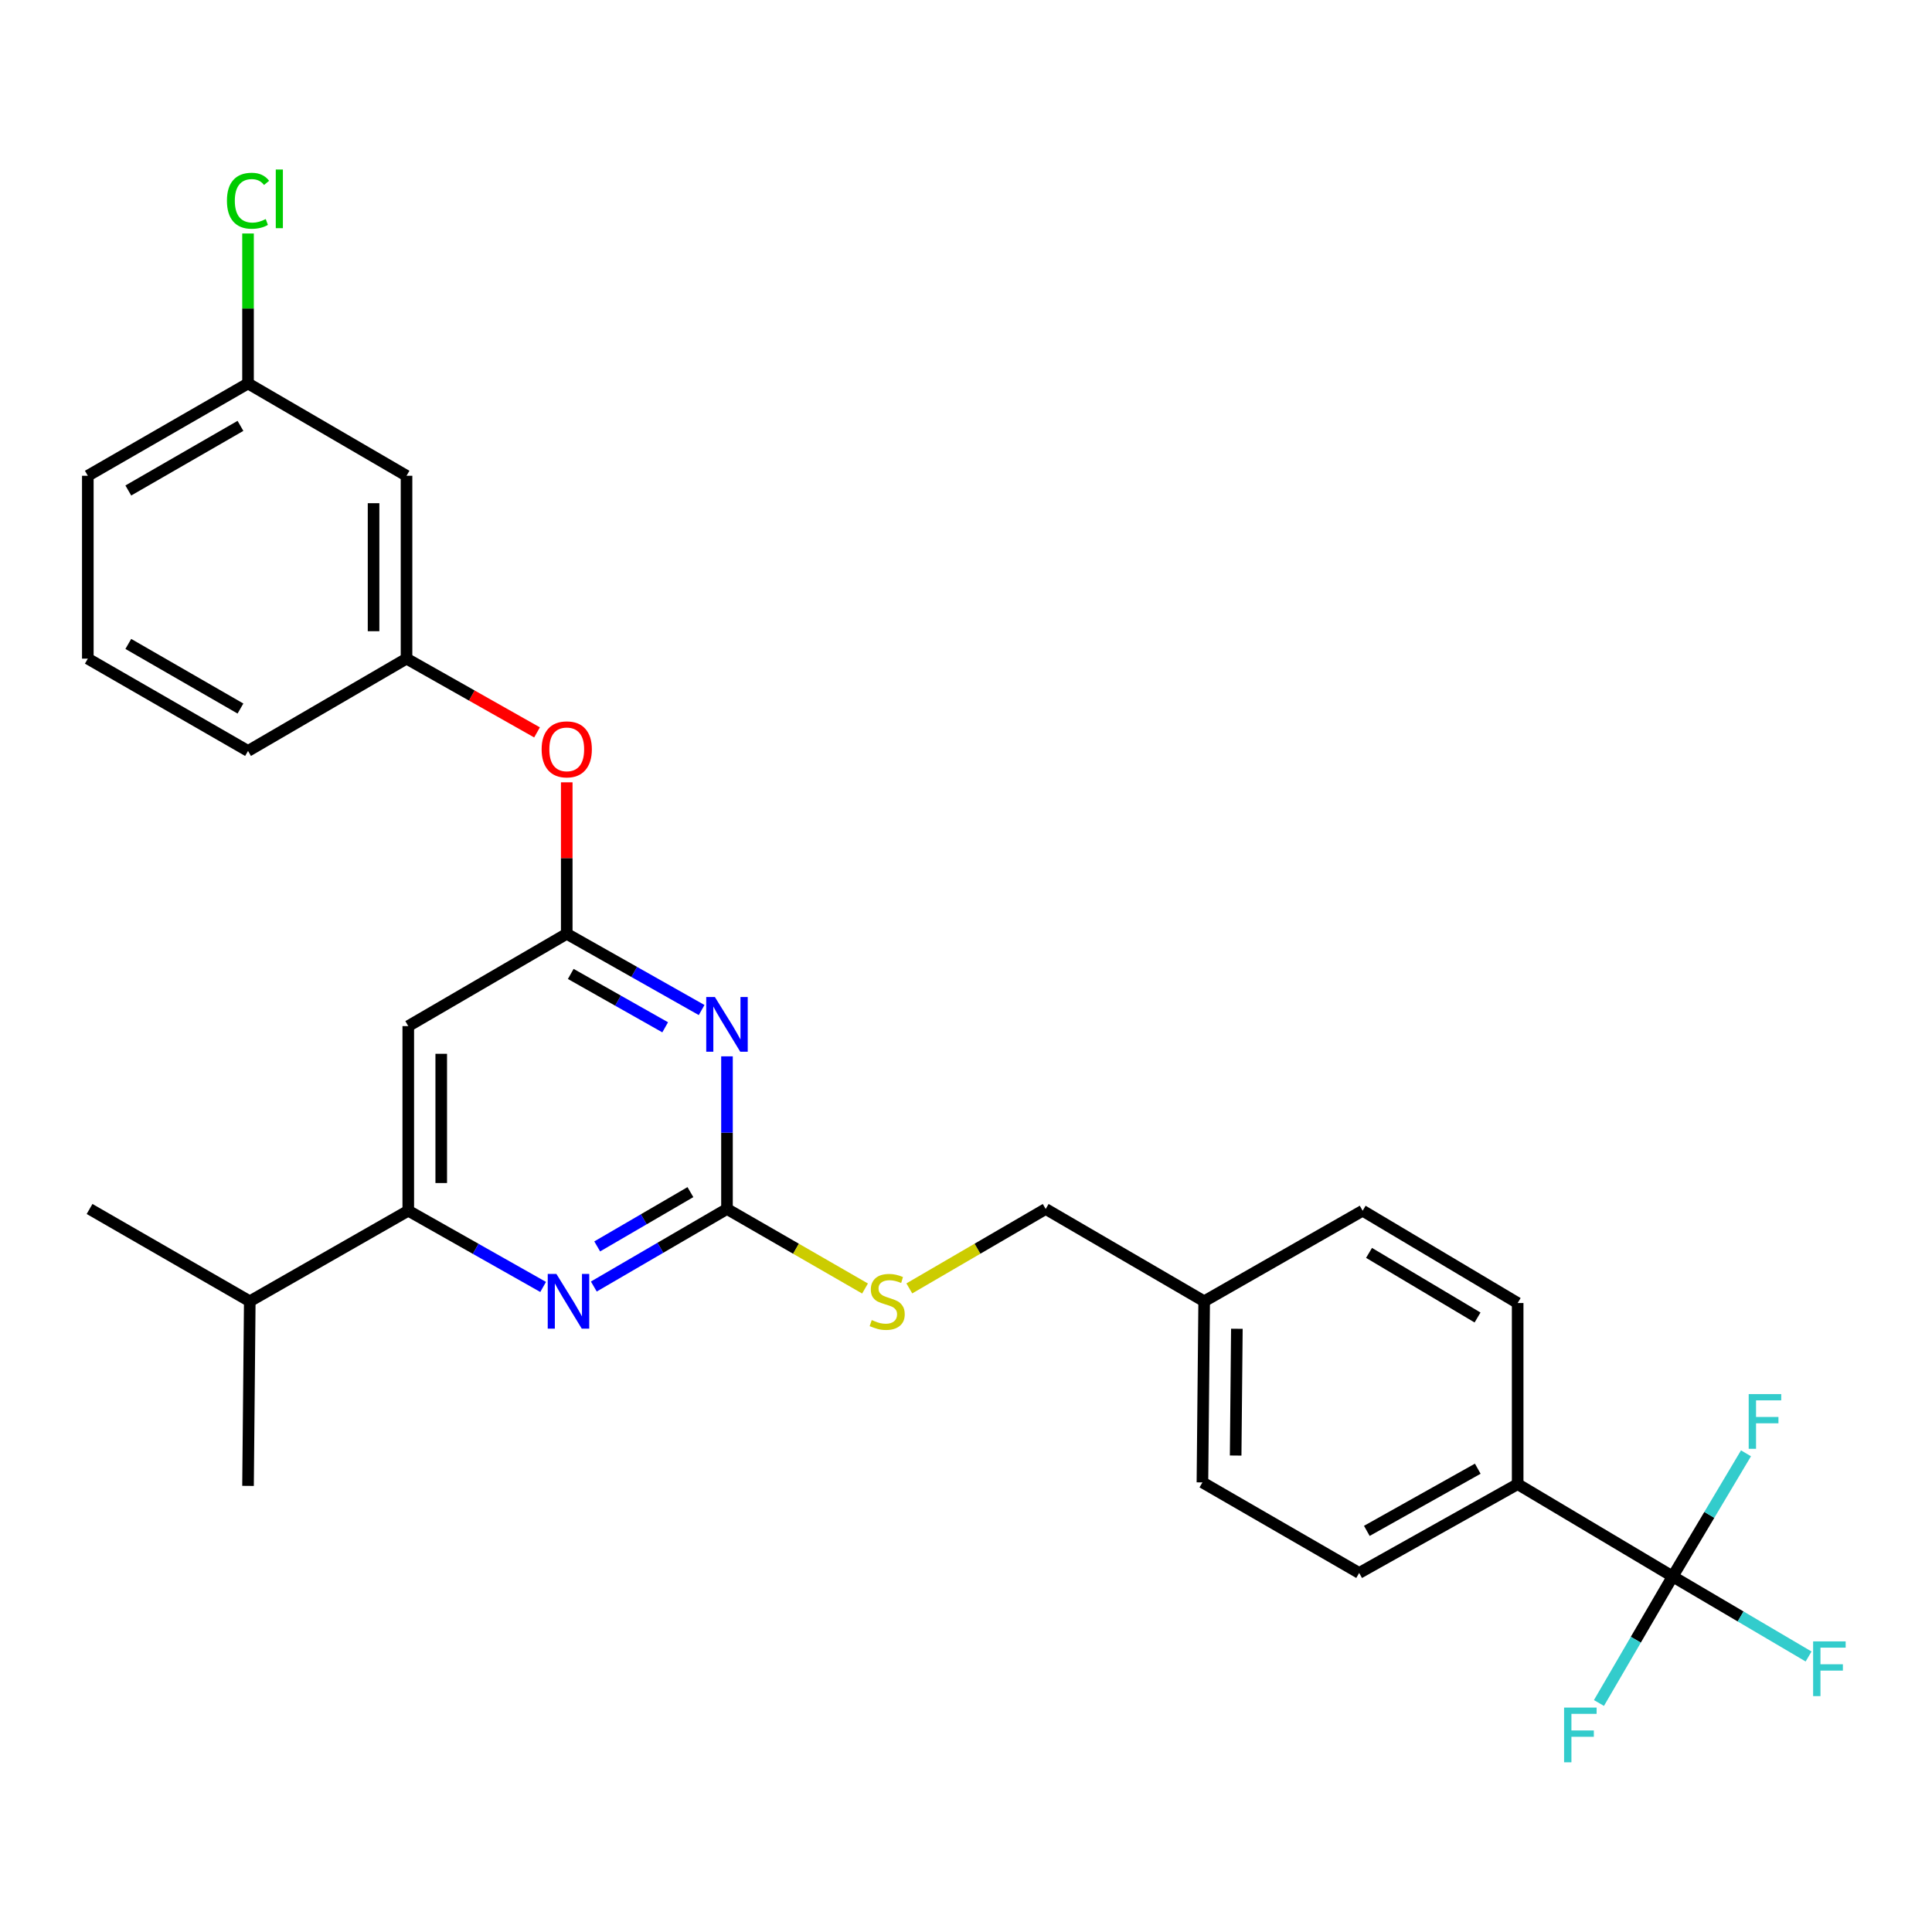 <?xml version='1.0' encoding='iso-8859-1'?>
<svg version='1.1' baseProfile='full'
              xmlns='http://www.w3.org/2000/svg'
                      xmlns:rdkit='http://www.rdkit.org/xml'
                      xmlns:xlink='http://www.w3.org/1999/xlink'
                  xml:space='preserve'
width='1000px' height='1000px' viewBox='0 0 1000 1000'>
<!-- END OF HEADER -->
<rect style='opacity:1.0;fill:#FFFFFF;stroke:none' width='1000' height='1000' x='0' y='0'> </rect>
<path class='bond-0' d='M 211.32,531.111 L 211.32,626.666' style='fill:none;fill-rule:evenodd;stroke:#000000;stroke-width:6px;stroke-linecap:butt;stroke-linejoin:miter;stroke-opacity:1' />
<path class='bond-0' d='M 228.383,545.444 L 228.383,612.333' style='fill:none;fill-rule:evenodd;stroke:#000000;stroke-width:6px;stroke-linecap:butt;stroke-linejoin:miter;stroke-opacity:1' />
<path class='bond-1' d='M 211.32,531.111 L 293.347,483.334' style='fill:none;fill-rule:evenodd;stroke:#000000;stroke-width:6px;stroke-linecap:butt;stroke-linejoin:miter;stroke-opacity:1' />
<path class='bond-2' d='M 211.32,626.666 L 129.283,673.543' style='fill:none;fill-rule:evenodd;stroke:#000000;stroke-width:6px;stroke-linecap:butt;stroke-linejoin:miter;stroke-opacity:1' />
<path class='bond-3' d='M 211.32,626.666 L 246.223,646.396' style='fill:none;fill-rule:evenodd;stroke:#000000;stroke-width:6px;stroke-linecap:butt;stroke-linejoin:miter;stroke-opacity:1' />
<path class='bond-3' d='M 246.223,646.396 L 281.126,666.125' style='fill:none;fill-rule:evenodd;stroke:#0000FF;stroke-width:6px;stroke-linecap:butt;stroke-linejoin:miter;stroke-opacity:1' />
<path class='bond-4' d='M 307.361,665.906 L 341.822,645.835' style='fill:none;fill-rule:evenodd;stroke:#0000FF;stroke-width:6px;stroke-linecap:butt;stroke-linejoin:miter;stroke-opacity:1' />
<path class='bond-4' d='M 341.822,645.835 L 376.284,625.765' style='fill:none;fill-rule:evenodd;stroke:#000000;stroke-width:6px;stroke-linecap:butt;stroke-linejoin:miter;stroke-opacity:1' />
<path class='bond-4' d='M 309.112,645.14 L 333.235,631.09' style='fill:none;fill-rule:evenodd;stroke:#0000FF;stroke-width:6px;stroke-linecap:butt;stroke-linejoin:miter;stroke-opacity:1' />
<path class='bond-4' d='M 333.235,631.09 L 357.358,617.041' style='fill:none;fill-rule:evenodd;stroke:#000000;stroke-width:6px;stroke-linecap:butt;stroke-linejoin:miter;stroke-opacity:1' />
<path class='bond-5' d='M 376.284,625.765 L 376.284,586.262' style='fill:none;fill-rule:evenodd;stroke:#000000;stroke-width:6px;stroke-linecap:butt;stroke-linejoin:miter;stroke-opacity:1' />
<path class='bond-5' d='M 376.284,586.262 L 376.284,546.76' style='fill:none;fill-rule:evenodd;stroke:#0000FF;stroke-width:6px;stroke-linecap:butt;stroke-linejoin:miter;stroke-opacity:1' />
<path class='bond-6' d='M 376.284,625.765 L 412.012,646.349' style='fill:none;fill-rule:evenodd;stroke:#000000;stroke-width:6px;stroke-linecap:butt;stroke-linejoin:miter;stroke-opacity:1' />
<path class='bond-6' d='M 412.012,646.349 L 447.739,666.933' style='fill:none;fill-rule:evenodd;stroke:#CCCC00;stroke-width:6px;stroke-linecap:butt;stroke-linejoin:miter;stroke-opacity:1' />
<path class='bond-7' d='M 363.162,522.794 L 328.255,503.064' style='fill:none;fill-rule:evenodd;stroke:#0000FF;stroke-width:6px;stroke-linecap:butt;stroke-linejoin:miter;stroke-opacity:1' />
<path class='bond-7' d='M 328.255,503.064 L 293.347,483.334' style='fill:none;fill-rule:evenodd;stroke:#000000;stroke-width:6px;stroke-linecap:butt;stroke-linejoin:miter;stroke-opacity:1' />
<path class='bond-7' d='M 344.294,531.73 L 319.859,517.919' style='fill:none;fill-rule:evenodd;stroke:#0000FF;stroke-width:6px;stroke-linecap:butt;stroke-linejoin:miter;stroke-opacity:1' />
<path class='bond-7' d='M 319.859,517.919 L 295.423,504.108' style='fill:none;fill-rule:evenodd;stroke:#000000;stroke-width:6px;stroke-linecap:butt;stroke-linejoin:miter;stroke-opacity:1' />
<path class='bond-8' d='M 293.347,483.334 L 293.347,444.131' style='fill:none;fill-rule:evenodd;stroke:#000000;stroke-width:6px;stroke-linecap:butt;stroke-linejoin:miter;stroke-opacity:1' />
<path class='bond-8' d='M 293.347,444.131 L 293.347,404.928' style='fill:none;fill-rule:evenodd;stroke:#FF0000;stroke-width:6px;stroke-linecap:butt;stroke-linejoin:miter;stroke-opacity:1' />
<path class='bond-9' d='M 277.965,379.086 L 244.192,359.999' style='fill:none;fill-rule:evenodd;stroke:#FF0000;stroke-width:6px;stroke-linecap:butt;stroke-linejoin:miter;stroke-opacity:1' />
<path class='bond-9' d='M 244.192,359.999 L 210.419,340.912' style='fill:none;fill-rule:evenodd;stroke:#000000;stroke-width:6px;stroke-linecap:butt;stroke-linejoin:miter;stroke-opacity:1' />
<path class='bond-10' d='M 128.382,198.481 L 45.455,246.258' style='fill:none;fill-rule:evenodd;stroke:#000000;stroke-width:6px;stroke-linecap:butt;stroke-linejoin:miter;stroke-opacity:1' />
<path class='bond-10' d='M 124.461,220.432 L 66.412,253.876' style='fill:none;fill-rule:evenodd;stroke:#000000;stroke-width:6px;stroke-linecap:butt;stroke-linejoin:miter;stroke-opacity:1' />
<path class='bond-11' d='M 128.382,198.481 L 210.419,246.258' style='fill:none;fill-rule:evenodd;stroke:#000000;stroke-width:6px;stroke-linecap:butt;stroke-linejoin:miter;stroke-opacity:1' />
<path class='bond-12' d='M 128.382,198.481 L 128.382,159.668' style='fill:none;fill-rule:evenodd;stroke:#000000;stroke-width:6px;stroke-linecap:butt;stroke-linejoin:miter;stroke-opacity:1' />
<path class='bond-12' d='M 128.382,159.668 L 128.382,120.855' style='fill:none;fill-rule:evenodd;stroke:#00CC00;stroke-width:6px;stroke-linecap:butt;stroke-linejoin:miter;stroke-opacity:1' />
<path class='bond-13' d='M 470.665,666.872 L 505.957,646.319' style='fill:none;fill-rule:evenodd;stroke:#CCCC00;stroke-width:6px;stroke-linecap:butt;stroke-linejoin:miter;stroke-opacity:1' />
<path class='bond-13' d='M 505.957,646.319 L 541.249,625.765' style='fill:none;fill-rule:evenodd;stroke:#000000;stroke-width:6px;stroke-linecap:butt;stroke-linejoin:miter;stroke-opacity:1' />
<path class='bond-14' d='M 541.249,625.765 L 623.276,673.543' style='fill:none;fill-rule:evenodd;stroke:#000000;stroke-width:6px;stroke-linecap:butt;stroke-linejoin:miter;stroke-opacity:1' />
<path class='bond-15' d='M 45.455,246.258 L 45.455,340.912' style='fill:none;fill-rule:evenodd;stroke:#000000;stroke-width:6px;stroke-linecap:butt;stroke-linejoin:miter;stroke-opacity:1' />
<path class='bond-16' d='M 45.455,340.912 L 128.382,388.689' style='fill:none;fill-rule:evenodd;stroke:#000000;stroke-width:6px;stroke-linecap:butt;stroke-linejoin:miter;stroke-opacity:1' />
<path class='bond-16' d='M 66.412,333.293 L 124.461,366.738' style='fill:none;fill-rule:evenodd;stroke:#000000;stroke-width:6px;stroke-linecap:butt;stroke-linejoin:miter;stroke-opacity:1' />
<path class='bond-17' d='M 865.765,815.965 L 785.539,768.187' style='fill:none;fill-rule:evenodd;stroke:#000000;stroke-width:6px;stroke-linecap:butt;stroke-linejoin:miter;stroke-opacity:1' />
<path class='bond-18' d='M 865.765,815.965 L 900.941,836.681' style='fill:none;fill-rule:evenodd;stroke:#000000;stroke-width:6px;stroke-linecap:butt;stroke-linejoin:miter;stroke-opacity:1' />
<path class='bond-18' d='M 900.941,836.681 L 936.118,857.397' style='fill:none;fill-rule:evenodd;stroke:#33CCCC;stroke-width:6px;stroke-linecap:butt;stroke-linejoin:miter;stroke-opacity:1' />
<path class='bond-19' d='M 865.765,815.965 L 884.742,784.099' style='fill:none;fill-rule:evenodd;stroke:#000000;stroke-width:6px;stroke-linecap:butt;stroke-linejoin:miter;stroke-opacity:1' />
<path class='bond-19' d='M 884.742,784.099 L 903.719,752.233' style='fill:none;fill-rule:evenodd;stroke:#33CCCC;stroke-width:6px;stroke-linecap:butt;stroke-linejoin:miter;stroke-opacity:1' />
<path class='bond-20' d='M 865.765,815.965 L 846.691,848.716' style='fill:none;fill-rule:evenodd;stroke:#000000;stroke-width:6px;stroke-linecap:butt;stroke-linejoin:miter;stroke-opacity:1' />
<path class='bond-20' d='M 846.691,848.716 L 827.616,881.468' style='fill:none;fill-rule:evenodd;stroke:#33CCCC;stroke-width:6px;stroke-linecap:butt;stroke-linejoin:miter;stroke-opacity:1' />
<path class='bond-21' d='M 785.539,768.187 L 703.502,814.163' style='fill:none;fill-rule:evenodd;stroke:#000000;stroke-width:6px;stroke-linecap:butt;stroke-linejoin:miter;stroke-opacity:1' />
<path class='bond-21' d='M 764.891,760.199 L 707.465,792.382' style='fill:none;fill-rule:evenodd;stroke:#000000;stroke-width:6px;stroke-linecap:butt;stroke-linejoin:miter;stroke-opacity:1' />
<path class='bond-22' d='M 785.539,768.187 L 785.539,674.443' style='fill:none;fill-rule:evenodd;stroke:#000000;stroke-width:6px;stroke-linecap:butt;stroke-linejoin:miter;stroke-opacity:1' />
<path class='bond-23' d='M 129.283,673.543 L 46.355,625.765' style='fill:none;fill-rule:evenodd;stroke:#000000;stroke-width:6px;stroke-linecap:butt;stroke-linejoin:miter;stroke-opacity:1' />
<path class='bond-24' d='M 129.283,673.543 L 128.382,769.097' style='fill:none;fill-rule:evenodd;stroke:#000000;stroke-width:6px;stroke-linecap:butt;stroke-linejoin:miter;stroke-opacity:1' />
<path class='bond-25' d='M 703.502,814.163 L 622.375,767.287' style='fill:none;fill-rule:evenodd;stroke:#000000;stroke-width:6px;stroke-linecap:butt;stroke-linejoin:miter;stroke-opacity:1' />
<path class='bond-26' d='M 785.539,674.443 L 705.303,626.666' style='fill:none;fill-rule:evenodd;stroke:#000000;stroke-width:6px;stroke-linecap:butt;stroke-linejoin:miter;stroke-opacity:1' />
<path class='bond-26' d='M 764.773,681.938 L 708.608,648.493' style='fill:none;fill-rule:evenodd;stroke:#000000;stroke-width:6px;stroke-linecap:butt;stroke-linejoin:miter;stroke-opacity:1' />
<path class='bond-27' d='M 705.303,626.666 L 623.276,673.543' style='fill:none;fill-rule:evenodd;stroke:#000000;stroke-width:6px;stroke-linecap:butt;stroke-linejoin:miter;stroke-opacity:1' />
<path class='bond-28' d='M 622.375,767.287 L 623.276,673.543' style='fill:none;fill-rule:evenodd;stroke:#000000;stroke-width:6px;stroke-linecap:butt;stroke-linejoin:miter;stroke-opacity:1' />
<path class='bond-28' d='M 639.573,753.389 L 640.203,687.768' style='fill:none;fill-rule:evenodd;stroke:#000000;stroke-width:6px;stroke-linecap:butt;stroke-linejoin:miter;stroke-opacity:1' />
<path class='bond-29' d='M 128.382,388.689 L 210.419,340.912' style='fill:none;fill-rule:evenodd;stroke:#000000;stroke-width:6px;stroke-linecap:butt;stroke-linejoin:miter;stroke-opacity:1' />
<path class='bond-30' d='M 210.419,340.912 L 210.419,246.258' style='fill:none;fill-rule:evenodd;stroke:#000000;stroke-width:6px;stroke-linecap:butt;stroke-linejoin:miter;stroke-opacity:1' />
<path class='bond-30' d='M 193.356,326.714 L 193.356,260.456' style='fill:none;fill-rule:evenodd;stroke:#000000;stroke-width:6px;stroke-linecap:butt;stroke-linejoin:miter;stroke-opacity:1' />
<path  class='atom-2' d='M 287.987 659.383
L 297.267 674.383
Q 298.187 675.863, 299.667 678.543
Q 301.147 681.223, 301.227 681.383
L 301.227 659.383
L 304.987 659.383
L 304.987 687.703
L 301.107 687.703
L 291.147 671.303
Q 289.987 669.383, 288.747 667.183
Q 287.547 664.983, 287.187 664.303
L 287.187 687.703
L 283.507 687.703
L 283.507 659.383
L 287.987 659.383
' fill='#0000FF'/>
<path  class='atom-4' d='M 370.024 516.051
L 379.304 531.051
Q 380.224 532.531, 381.704 535.211
Q 383.184 537.891, 383.264 538.051
L 383.264 516.051
L 387.024 516.051
L 387.024 544.371
L 383.144 544.371
L 373.184 527.971
Q 372.024 526.051, 370.784 523.851
Q 369.584 521.651, 369.224 520.971
L 369.224 544.371
L 365.544 544.371
L 365.544 516.051
L 370.024 516.051
' fill='#0000FF'/>
<path  class='atom-6' d='M 280.347 387.859
Q 280.347 381.059, 283.707 377.259
Q 287.067 373.459, 293.347 373.459
Q 299.627 373.459, 302.987 377.259
Q 306.347 381.059, 306.347 387.859
Q 306.347 394.739, 302.947 398.659
Q 299.547 402.539, 293.347 402.539
Q 287.107 402.539, 283.707 398.659
Q 280.347 394.779, 280.347 387.859
M 293.347 399.339
Q 297.667 399.339, 299.987 396.459
Q 302.347 393.539, 302.347 387.859
Q 302.347 382.299, 299.987 379.499
Q 297.667 376.659, 293.347 376.659
Q 289.027 376.659, 286.667 379.459
Q 284.347 382.259, 284.347 387.859
Q 284.347 393.579, 286.667 396.459
Q 289.027 399.339, 293.347 399.339
' fill='#FF0000'/>
<path  class='atom-8' d='M 451.212 683.263
Q 451.532 683.383, 452.852 683.943
Q 454.172 684.503, 455.612 684.863
Q 457.092 685.183, 458.532 685.183
Q 461.212 685.183, 462.772 683.903
Q 464.332 682.583, 464.332 680.303
Q 464.332 678.743, 463.532 677.783
Q 462.772 676.823, 461.572 676.303
Q 460.372 675.783, 458.372 675.183
Q 455.852 674.423, 454.332 673.703
Q 452.852 672.983, 451.772 671.463
Q 450.732 669.943, 450.732 667.383
Q 450.732 663.823, 453.132 661.623
Q 455.572 659.423, 460.372 659.423
Q 463.652 659.423, 467.372 660.983
L 466.452 664.063
Q 463.052 662.663, 460.492 662.663
Q 457.732 662.663, 456.212 663.823
Q 454.692 664.943, 454.732 666.903
Q 454.732 668.423, 455.492 669.343
Q 456.292 670.263, 457.412 670.783
Q 458.572 671.303, 460.492 671.903
Q 463.052 672.703, 464.572 673.503
Q 466.092 674.303, 467.172 675.943
Q 468.292 677.543, 468.292 680.303
Q 468.292 684.223, 465.652 686.343
Q 463.052 688.423, 458.692 688.423
Q 456.172 688.423, 454.252 687.863
Q 452.372 687.343, 450.132 686.423
L 451.212 683.263
' fill='#CCCC00'/>
<path  class='atom-17' d='M 938.471 849.582
L 955.311 849.582
L 955.311 852.822
L 942.271 852.822
L 942.271 861.422
L 953.871 861.422
L 953.871 864.702
L 942.271 864.702
L 942.271 877.902
L 938.471 877.902
L 938.471 849.582
' fill='#33CCCC'/>
<path  class='atom-18' d='M 905.122 721.579
L 921.962 721.579
L 921.962 724.819
L 908.922 724.819
L 908.922 733.419
L 920.522 733.419
L 920.522 736.699
L 908.922 736.699
L 908.922 749.899
L 905.122 749.899
L 905.122 721.579
' fill='#33CCCC'/>
<path  class='atom-19' d='M 809.567 883.841
L 826.407 883.841
L 826.407 887.081
L 813.367 887.081
L 813.367 895.681
L 824.967 895.681
L 824.967 898.961
L 813.367 898.961
L 813.367 912.161
L 809.567 912.161
L 809.567 883.841
' fill='#33CCCC'/>
<path  class='atom-28' d='M 117.462 103.906
Q 117.462 96.866, 120.742 93.186
Q 124.062 89.466, 130.342 89.466
Q 136.182 89.466, 139.302 93.586
L 136.662 95.746
Q 134.382 92.746, 130.342 92.746
Q 126.062 92.746, 123.782 95.626
Q 121.542 98.466, 121.542 103.906
Q 121.542 109.506, 123.862 112.386
Q 126.222 115.266, 130.782 115.266
Q 133.902 115.266, 137.542 113.386
L 138.662 116.386
Q 137.182 117.346, 134.942 117.906
Q 132.702 118.466, 130.222 118.466
Q 124.062 118.466, 120.742 114.706
Q 117.462 110.946, 117.462 103.906
' fill='#00CC00'/>
<path  class='atom-28' d='M 142.742 87.746
L 146.422 87.746
L 146.422 118.106
L 142.742 118.106
L 142.742 87.746
' fill='#00CC00'/>
</svg>
